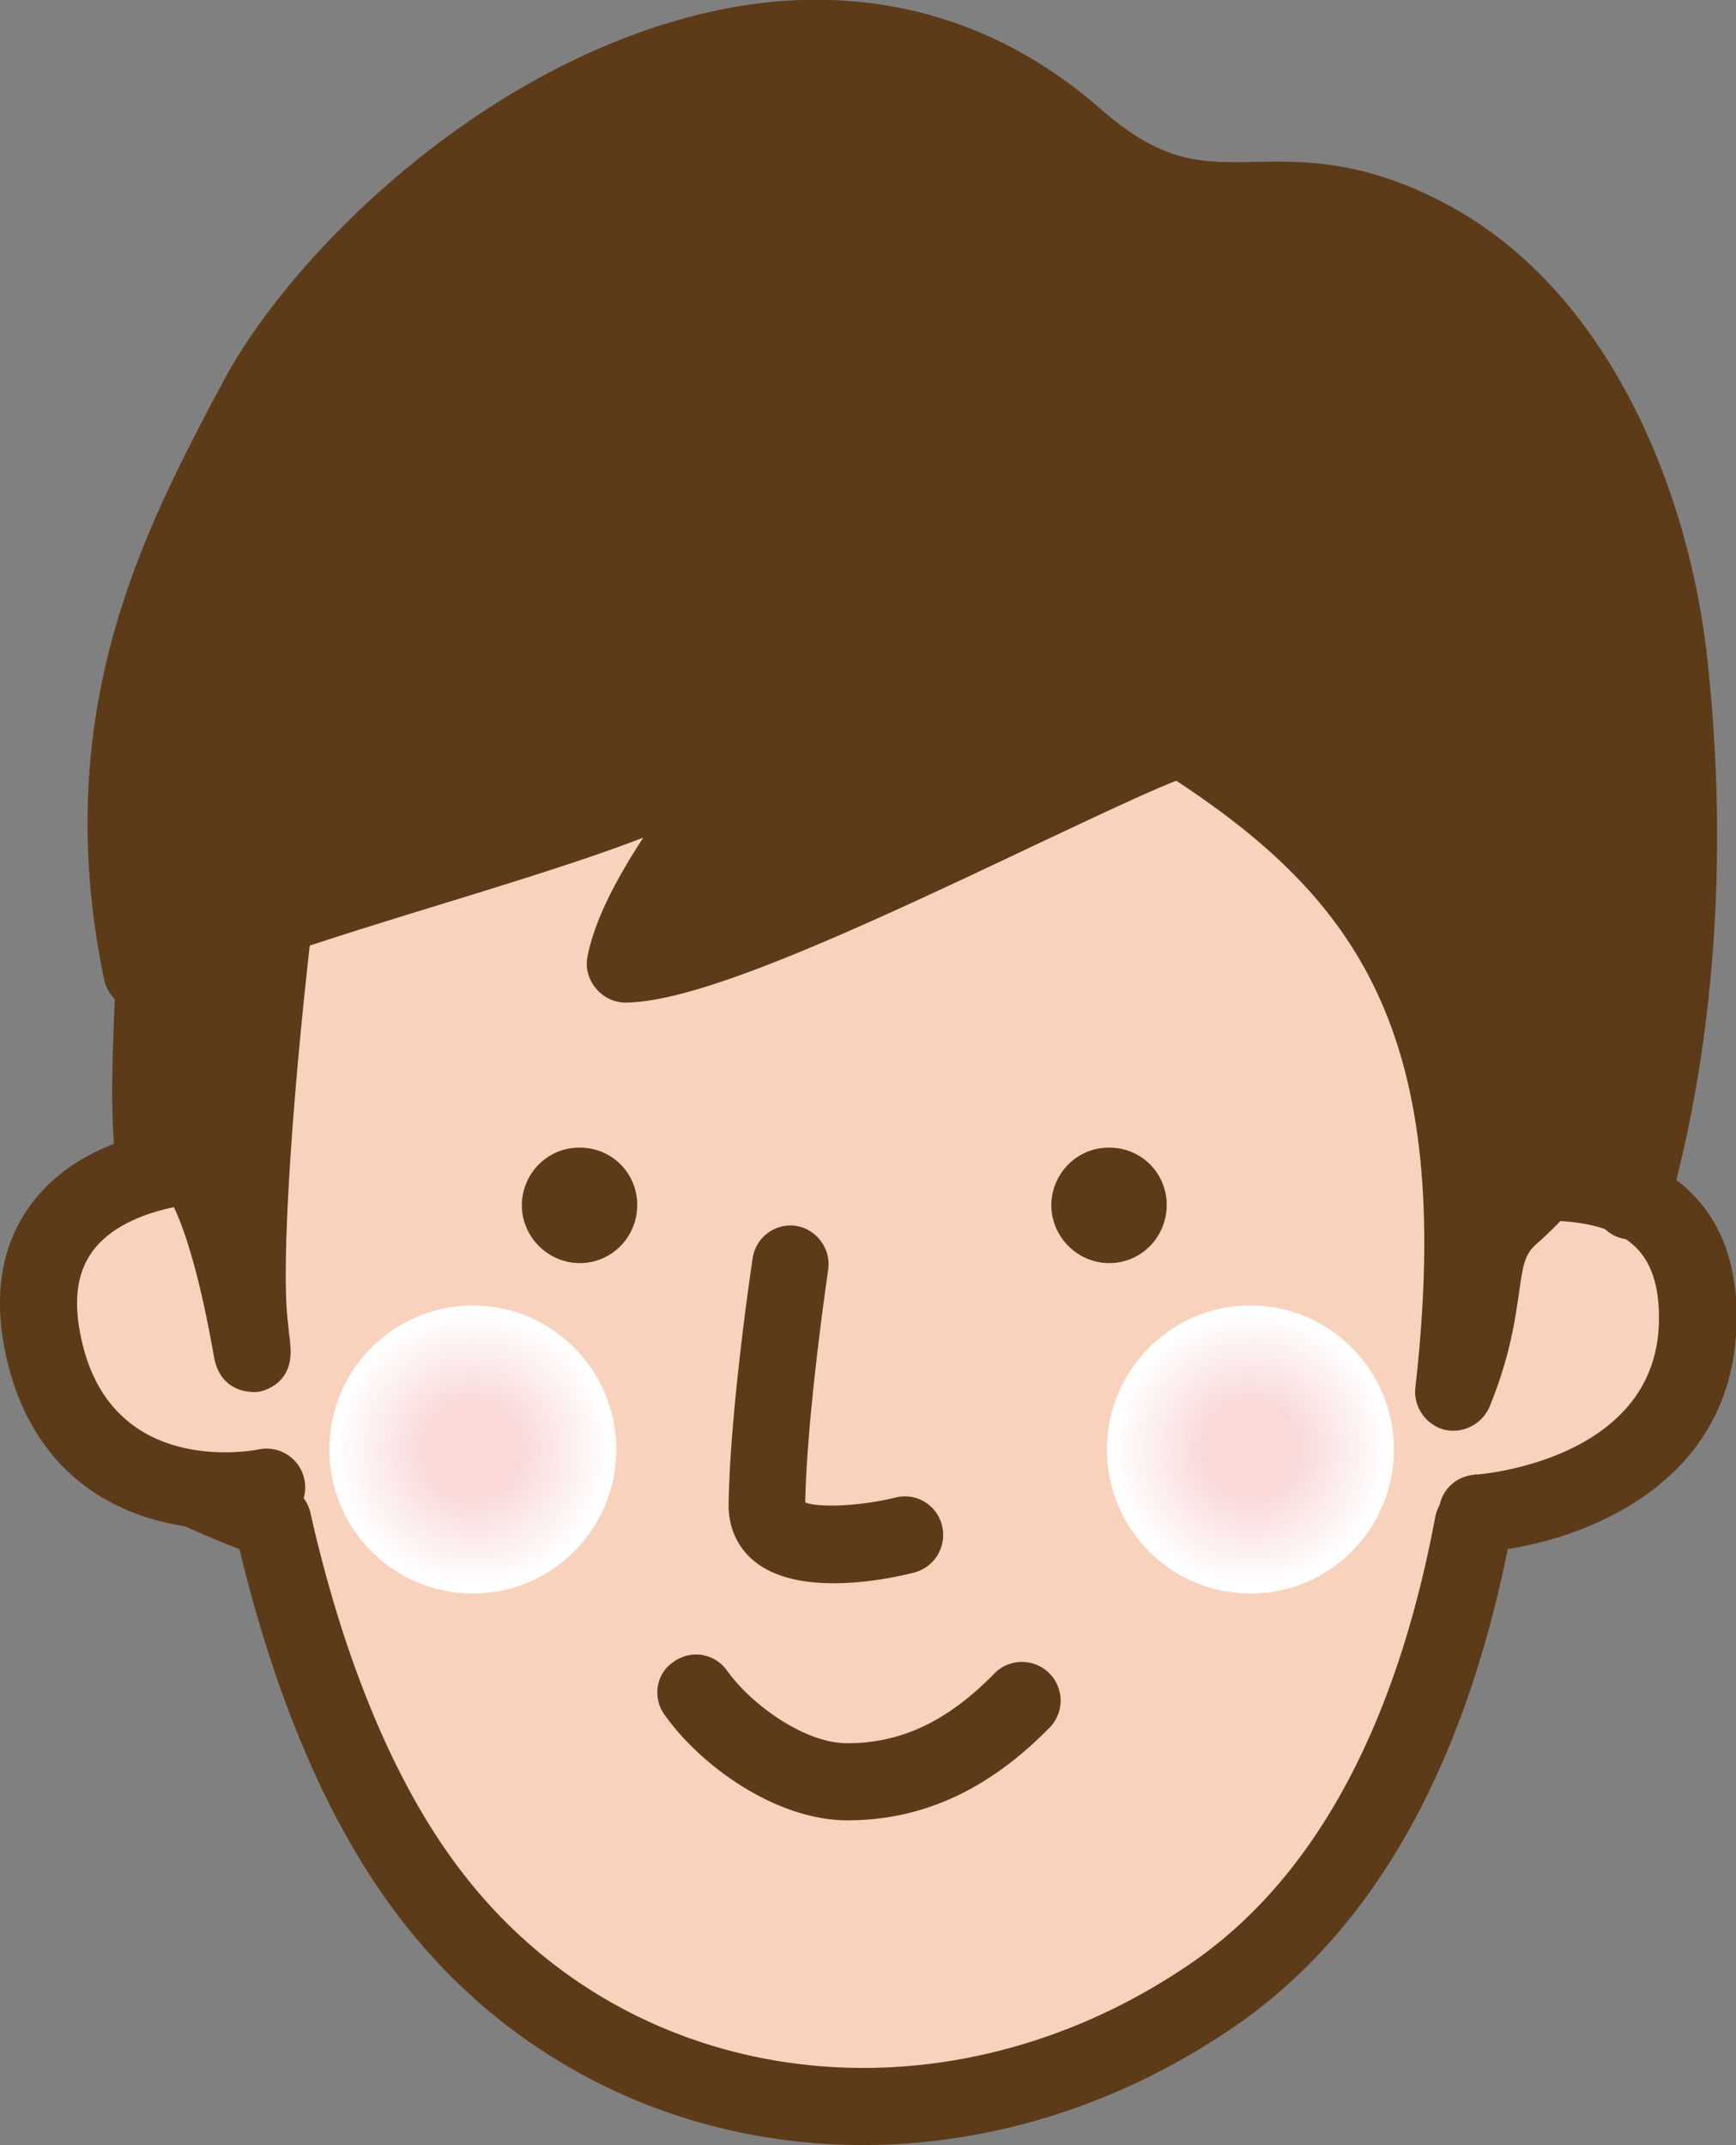 <svg version="1.1" id="レイヤー_1" xmlns="http://www.w3.org/2000/svg" x="0" y="0" viewBox="0 0 34 42" xml:space="preserve"><rect x="0" y="0" width="34" height="42" fill="#808080" stroke="none"/><style>.st0{fill:#f9d2bd}.st1{fill:#5d3b18}</style><path class="st0" d="M29.06 16.65c.2 1.93.33 3.92.35 5.9.01 1.43 2.1 2.51 1.98 3.9-.09 1.04-1 2.34-2.53 3.39-.74 3.94-2.29 7.3-5.12 9.24-4.93 3.37-11.64 2.81-15.31-1.98-1.44-1.88-2.45-4.48-3.09-7.31-3.78-1.45-3.2-1.91-3.33-3.23-.14-1.38 2.51-3.43 2.54-4.79.06-2.87.49-5.6 1.28-7.76C8 8.11 11.08 6.91 18.09 6.9c7.69-.01 10.22 2.54 10.97 9.75z"/><path class="st1" d="M28.31 16.73c.21 2.06.33 4.02.35 5.83.01.97.63 1.73 1.18 2.4.43.53.83 1.02.8 1.42-.06.65-.67 1.77-2.21 2.83-.17.11-.28.29-.32.49-.78 4.16-2.4 7.11-4.8 8.75-4.83 3.3-10.97 2.52-14.28-1.82-1.27-1.65-2.29-4.08-2.95-7.01a.755.755 0 00-.47-.54c-2.79-1.07-2.8-1.39-2.82-2.04 0-.16-.01-.34-.03-.55-.04-.42.64-1.32 1.14-1.97.71-.94 1.39-1.82 1.4-2.72.06-2.88.48-5.48 1.24-7.52 2.07-5.6 4.83-6.61 11.56-6.61 7.1-.02 9.49 2.1 10.21 9.06zM18.09 6.14C11.2 6.15 7.5 7.29 5.12 13.75c-.81 2.19-1.27 4.96-1.33 8.01-.01.4-.61 1.2-1.09 1.83-.76 1-1.54 2.03-1.44 3.04.02.15.02.3.02.44.05 1.51.57 2.18 3.79 3.41a.722.722 0 01-.47-.53c.73 3.19 1.81 5.75 3.23 7.6 3.81 4.98 10.83 5.9 16.33 2.14 2.75-1.88 4.58-5.15 5.44-9.72-.04.2-.15.37-.32.49 1.68-1.14 2.75-2.62 2.86-3.95.09-1.01-.56-1.81-1.13-2.51-.41-.5-.83-1.02-.84-1.46a64.56 64.56 0 00-.36-5.97c-.8-7.71-3.86-10.44-11.72-10.43z"/><path class="st1" d="M14.74 24.64c-.14.94-.45 3.28-.47 4.83 0 .45.18.84.52 1.11.88.7 2.6.34 3.11.21.4-.1.65-.51.55-.92a.748.748 0 00-.91-.55c-.73.18-1.62.21-1.82.07.02.02.05.07.05.1.01-1.01.18-2.74.45-4.63.06-.41-.23-.8-.64-.86a.75.75 0 00-.84.64z"/><path class="st0" d="M28.85 23.31c1.04-.23 4.49-.72 4.39 2.62-.1 3.34-4.11 3.7-4.32 3.7"/><path class="st1" d="M29.02 24.05c.99-.22 2.28-.25 2.94.3.38.32.55.83.53 1.56-.08 2.7-3.54 2.96-3.57 2.96h.02c-.42 0-.76.33-.76.75s.33.76.75.76c.98.01 4.97-.75 5.08-4.43.04-1.22-.33-2.15-1.08-2.77-1.32-1.1-3.4-.79-4.23-.61-.41.09-.66.49-.58.9.09.41.49.67.9.58z"/><path class="st0" d="M4.33 22.77c-1.06-.01-4.23.44-3.46 3.69.77 3.25 4.14 2.7 4.34 2.65"/><path class="st1" d="M4.34 22.02c-.41 0-2.53.04-3.67 1.48-.65.82-.83 1.88-.53 3.14.81 3.4 4.06 3.47 5.24 3.22.41-.09.67-.49.58-.9a.755.755 0 00-.9-.58c-.12.02-2.83.54-3.45-2.09-.19-.8-.11-1.4.24-1.84.59-.74 1.88-.92 2.48-.91.42 0 .76-.33.76-.75 0-.43-.33-.77-.75-.77zM12.48 23.61c-.01.63-.52 1.13-1.14 1.12-.62-.01-1.12-.52-1.12-1.14.01-.63.52-1.13 1.14-1.12.63 0 1.13.51 1.12 1.14zM22.85 23.61c-.01.63-.52 1.13-1.14 1.12-.62-.01-1.12-.52-1.12-1.14.01-.63.52-1.13 1.14-1.12.63 0 1.13.51 1.12 1.14z"/><path class="st1" d="M28.04 4.7c-3.2-1.74-4.29.37-6.99-2C15.1-2.52 7.01 4.01 5 7.9c-1.33 2.56-3.3 5.99-2.22 11.13 1.71-1.1 8.82-2.77 10.59-3.8 2.88-1.66-.66 1.5-1.11 3.64 2.19-.03 9.81-4.22 10.91-4.4 4.1 2.61 6.13 5.58 5.32 12.79.79-1.93.29-2.75 1.13-3.48 1.1-.96.95-1.66 2.35-.27.92-3.28 1.12-6.95.76-10.41-.35-3.2-1.88-6.87-4.69-8.4z"/><path class="st1" d="M28.39 4.03c-1.65-.9-2.86-.88-3.83-.86-1.04.02-1.79.03-3.02-1.05C19.49.33 16.98-.35 14.26.16c-4.67.89-8.62 4.85-9.93 7.39l-.19.35C2.8 10.48.96 14 2.04 19.18c.05.24.22.45.45.54.23.1.49.07.7-.06.81-.52 3.25-1.28 5.4-1.94 2.18-.67 4.24-1.31 5.15-1.84.54-.31.71-.36.73-.37-.1.03-.37.01-.58-.22-.2-.23-.19-.5-.15-.6-.05.13-.32.52-.55.84-.61.88-1.46 2.09-1.68 3.18-.05.23.01.46.16.64s.36.28.59.28c1.44-.02 4.34-1.34 7.98-3.07 1.28-.6 2.72-1.29 3.04-1.35-.19.04-.37 0-.53-.11 3.83 2.44 5.76 5.09 4.97 12.07-.04.37.2.72.56.82.36.09.74-.1.89-.44.4-.97.5-1.7.58-2.23.08-.59.12-.77.35-.97.28-.25.49-.47.65-.65.09-.1.2-.22.25-.25-.06.04-.19.06-.25.03.04.01.2.1.67.57.19.19.46.26.72.19.26-.07.46-.27.53-.53.91-3.24 1.18-6.94.78-10.7-.32-3.19-1.83-7.22-5.06-8.98zm3.58 9.14c.38 3.57.12 7.08-.73 10.13.07-.26.28-.46.53-.53.26-.07.53.01.72.19-.66-.66-1.13-1.01-1.68-1-.54.01-.87.38-1.16.71-.14.16-.31.34-.53.53-.66.58-.75 1.22-.85 1.9-.07.5-.15 1.07-.48 1.87.14-.35.52-.54.89-.44.36.09.6.44.56.82.86-7.7-1.53-10.88-5.66-13.52a.768.768 0 00-.53-.11c-.48.08-1.51.56-3.43 1.47-2.44 1.16-6.13 2.9-7.36 2.92.23 0 .45.1.59.28.15.18.2.41.16.64.16-.79.9-1.85 1.44-2.63.68-.97 1.09-1.56.58-2.12-.52-.57-1.29-.13-2.03.29-.77.44-2.84 1.08-4.85 1.7-2.47.76-4.8 1.48-5.78 2.12.21-.14.47-.16.7-.06.23.1.4.3.45.54-.97-4.64.65-7.76 1.96-10.26l.19-.36c1.14-2.2 4.75-5.81 8.87-6.59 2.28-.43 4.3.11 6.01 1.61 1.67 1.46 2.88 1.44 4.05 1.42.91-.02 1.78-.03 3.08.68 2.71 1.47 4.01 5.12 4.29 7.8z"/><path class="st1" d="M3.05 22.86C4.38 21.3 5.19 28.37 4.89 26c-.21-1.66.33-7.57.89-11.02C5.92 14.05 3 17.1 3 19.43c0 .61-.13 2.32.05 3.43z"/><path class="st1" d="M3.62 23.36c.01-.02.02-.02.02-.02-.09.08-.32.08-.42 0 .14.12.57.93.97 3.22.14.79.86.69.87.69.07-.01.73-.14.62-.96l-.04-.39c-.2-1.56.33-7.34.88-10.8.08-.52-.2-.8-.33-.89-.13-.09-.48-.29-.96-.04-.86.44-2.98 3.01-2.98 5.26 0 .13-.01.34-.02.58-.03.82-.08 2.05.07 2.97a.757.757 0 001.32.38zm.14-3.93c0-1.57 1.71-3.66 2.16-3.91-.09.05-.36.09-.6-.08a.63.63 0 01-.28-.58c-.52 3.25-1.13 9.4-.89 11.24l.05.38.01.09c-.05-.41.23-.77.64-.83.4-.06.78.2.85.6l-.01-.05c-.7-4.03-1.58-4.27-1.96-4.37-.21-.06-.75-.13-1.25.45.19-.22.49-.32.78-.24.28.08.49.32.54.61-.12-.77-.08-1.91-.05-2.67 0-.25.01-.47.01-.64z"/><radialGradient id="SVGID_1_" cx="9.27" cy="28.342" r="2.805" gradientTransform="matrix(1.002 0 0 1.005 -.025 -.111)" gradientUnits="userSpaceOnUse"><stop offset=".337" stop-color="#f9dad9"/><stop offset=".961" stop-color="#fff"/></radialGradient><path d="M12.07 28.38c0 1.56-1.26 2.82-2.81 2.82s-2.81-1.26-2.81-2.82c0-1.56 1.26-2.82 2.81-2.82s2.81 1.26 2.81 2.82z" fill="url(#SVGID_1_)"/><radialGradient id="SVGID_2_" cx="24.476" cy="28.342" r="2.805" gradientTransform="matrix(1.002 0 0 1.005 -.025 -.111)" gradientUnits="userSpaceOnUse"><stop offset=".337" stop-color="#f9dad9"/><stop offset=".961" stop-color="#fff"/></radialGradient><path d="M27.3 28.38c0 1.56-1.26 2.82-2.81 2.82s-2.81-1.26-2.81-2.82c0-1.56 1.26-2.82 2.81-2.82s2.81 1.26 2.81 2.82z" fill="url(#SVGID_2_)"/><g><path class="st1" d="M13.02 33.58c.72 1.01 2.17 2.04 3.54 2.06 1.49.01 2.81-.59 4.03-1.85a.758.758 0 00-1.09-1.05c-.93.96-1.86 1.4-2.93 1.39-.82-.01-1.85-.75-2.33-1.42a.742.742 0 00-1.05-.17c-.34.22-.42.7-.17 1.04z"/></g></svg>